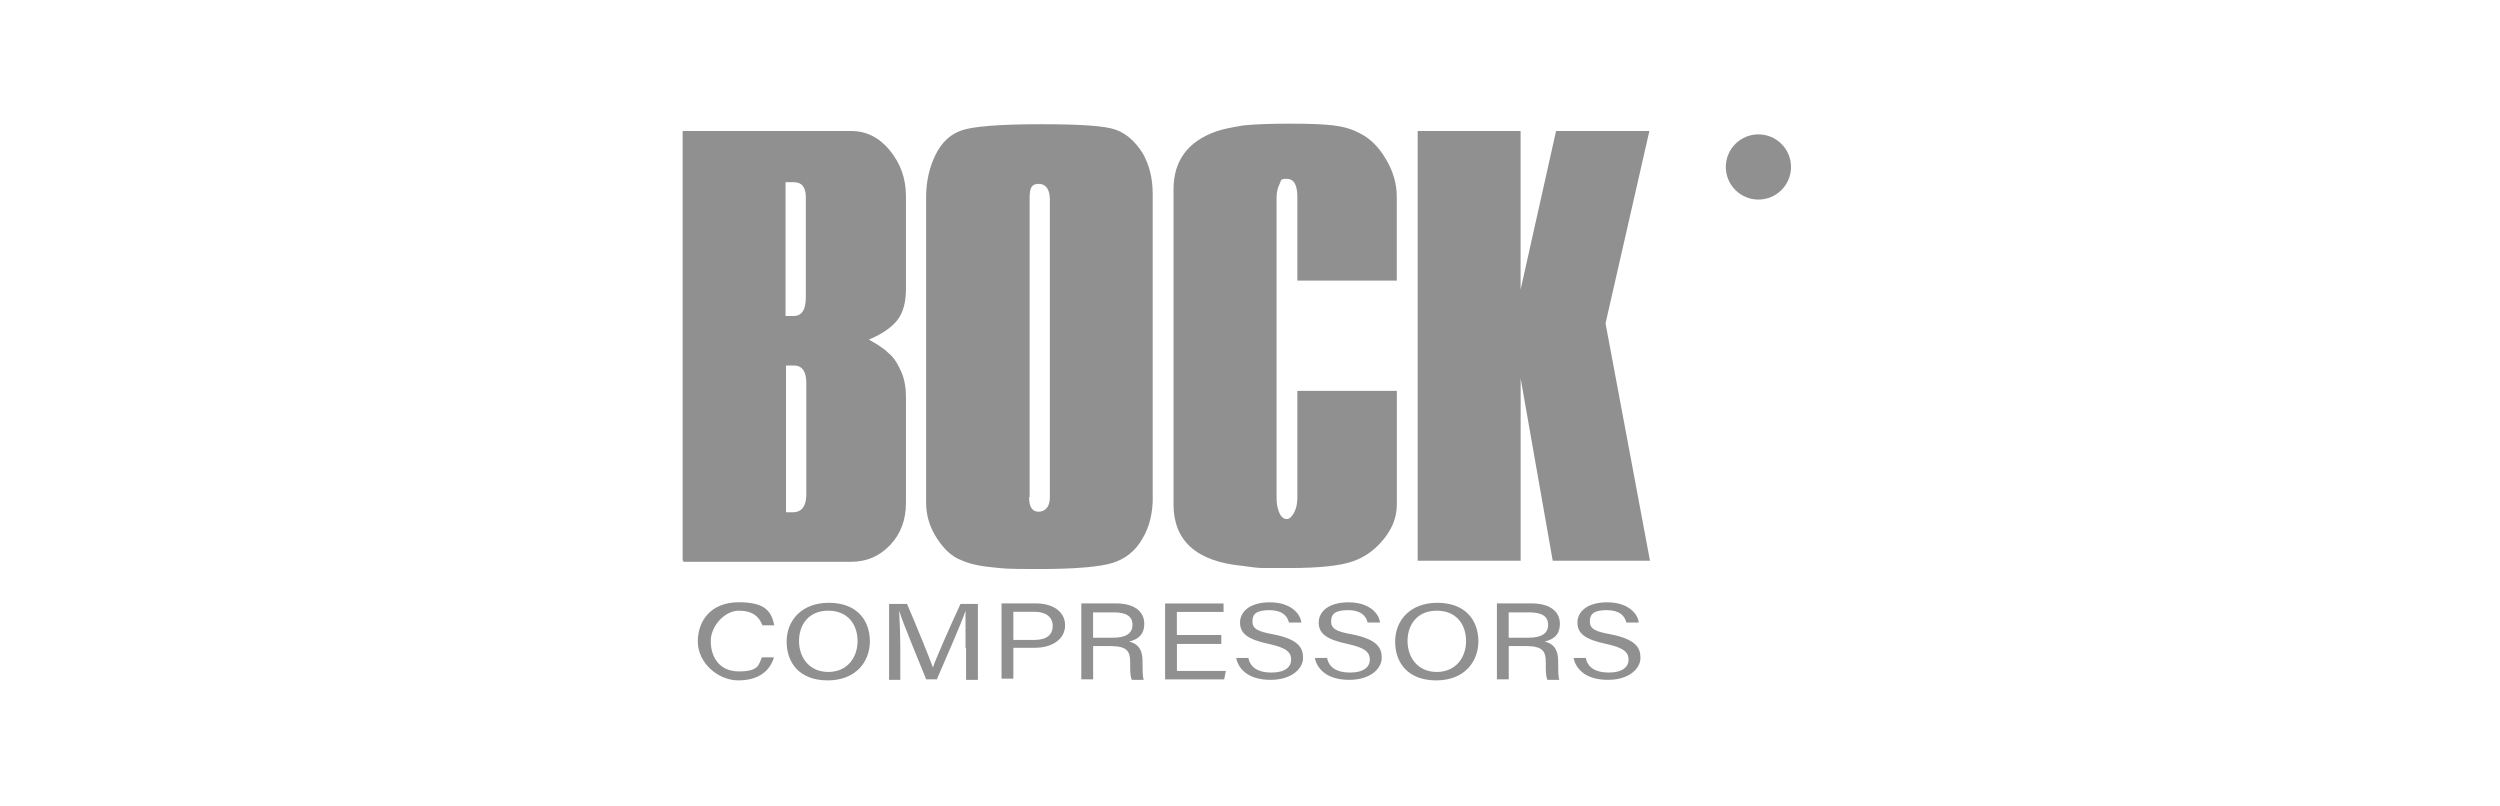 <?xml version="1.0" encoding="UTF-8"?>
<svg id="Capa_1" xmlns="http://www.w3.org/2000/svg" version="1.1" viewBox="0 0 367.29 118.38">
  <!-- Generator: Adobe Illustrator 29.8.3, SVG Export Plug-In . SVG Version: 2.1.1 Build 3)  -->
  <defs>
    <style>
      .st0 {
        fill: none;
      }

      .st1 {
        fill: #909090;
      }
    </style>
  </defs>
  <path class="st1" d="M100.29,82.37V19.25h24.79c2.15,0,4.05.91,5.62,2.81,1.57,1.9,2.4,4.13,2.4,6.77v13.63c0,1.9-.41,3.47-1.24,4.54s-2.23,2.07-4.21,2.89c.41.25.91.5,1.4.83s.99.66,1.49,1.16c.83.66,1.4,1.65,1.9,2.81.5,1.16.66,2.4.66,3.72v15.45c0,2.48-.74,4.54-2.31,6.2s-3.47,2.48-5.78,2.48h-24.62v-.17h-.08ZM115.41,46.43h1.16c1.24,0,1.82-.91,1.82-2.81v-14.62c0-1.49-.58-2.23-1.74-2.23h-1.24v19.58h0v.08ZM115.41,75.26h1.07c1.32,0,1.98-.91,1.98-2.64v-16.36c0-1.65-.58-2.56-1.82-2.56h-1.16v21.56h-.08Z"/>
  <path class="st1" d="M169.36,73.11c0,2.31-.5,4.38-1.57,6.11-.99,1.74-2.48,2.89-4.3,3.47s-5.45.91-10.82.91-5.04-.08-6.86-.25c-1.82-.17-3.39-.5-4.63-1.07-1.32-.5-2.48-1.57-3.55-3.22s-1.57-3.39-1.57-5.21V28.99c0-2.4.5-4.46,1.4-6.28.91-1.82,2.15-2.97,3.8-3.55s5.54-.91,11.65-.91,9.5.25,11.07.83,2.81,1.74,3.88,3.39c.99,1.74,1.49,3.72,1.49,6.03v44.62h0ZM151.19,73.11c0,1.4.5,2.07,1.4,2.07s1.65-.66,1.65-2.07V29.32c0-1.49-.58-2.31-1.65-2.31s-1.32.66-1.32,2.07v43.95h-.08v.08Z"/>
  <path class="st1" d="M205.22,41.22h-14.62v-12.31c0-1.74-.5-2.64-1.57-2.64s-.74.25-1.07.83c-.25.5-.41,1.16-.41,1.9v44.28c0,.83.17,1.49.41,2.07s.66.91,1.07.91.74-.33,1.07-.91c.33-.58.5-1.32.5-2.23v-15.7h14.62v16.69c0,1.74-.58,3.39-1.82,4.96s-2.73,2.73-4.63,3.39c-1.82.66-4.96.99-9.25.99h-3.97c-.83,0-1.9-.17-3.14-.33-6.69-.66-10-3.72-10-9.01V27.84c0-4.21,2.07-7.02,6.2-8.51,1.16-.41,2.56-.66,4.13-.91,1.65-.17,3.88-.25,6.77-.25s4.96.08,6.36.25,2.64.5,3.72,1.07c1.57.74,2.89,1.98,3.97,3.8,1.07,1.74,1.65,3.64,1.65,5.62v12.31h0Z"/>
  <path class="st1" d="M208.28,82.37V19.25h15.12v23.3l5.21-23.3h13.71l-6.44,28.26,6.53,34.87h-14.29l-4.71-26.77v26.77h-15.12Z"/>
  <path class="st1" d="M113.68,96.66c-.58,1.9-2.23,3.3-5.21,3.3s-5.95-2.56-5.95-5.7,1.98-5.78,6.03-5.78,4.79,1.49,5.21,3.39h-1.74c-.5-1.24-1.4-2.15-3.47-2.15s-4.13,2.23-4.13,4.46,1.16,4.46,4.13,4.46,2.89-.99,3.39-2.07h1.74v.08Z"/>
  <path class="st1" d="M127.8,94.18c0,3.06-2.07,5.78-6.2,5.78s-6.03-2.56-6.03-5.7,2.23-5.7,6.2-5.7,6.03,2.4,6.03,5.7h0v-.08ZM117.39,94.18c0,2.4,1.49,4.54,4.3,4.54s4.3-2.15,4.3-4.54-1.4-4.46-4.3-4.46-4.3,2.07-4.3,4.46Z"/>
  <path class="st1" d="M141.85,95.09v-5.37h0c-.58,1.82-2.73,6.61-4.21,10.08h-1.57c-1.16-2.89-3.39-8.18-3.97-10.08h0c.08,1.32.17,3.8.17,5.7v4.46h-1.65v-11.15h2.64c1.49,3.47,3.3,7.93,3.8,9.34h0c.33-1.07,2.48-5.95,4.05-9.34h2.56v11.15h-1.74v-4.71h-.08v-.08Z"/>
  <path class="st1" d="M147.14,88.65h5.04c2.56,0,4.3,1.24,4.3,3.22s-1.82,3.3-4.46,3.3h-3.14v4.54h-1.74v-11.15h0v.08ZM148.87,94.02h3.06c1.82,0,2.73-.74,2.73-2.07s-1.07-2.07-2.64-2.07h-3.14v4.05h0v.08Z"/>
  <path class="st1" d="M160.6,94.93v4.87h-1.74v-11.15h5.12c2.73,0,4.13,1.24,4.13,2.97s-.99,2.31-2.23,2.64c1.07.25,1.98.91,1.98,2.89v.5c0,.74,0,1.74.17,2.23h-1.74c-.25-.5-.25-1.32-.25-2.4v-.25c0-1.57-.5-2.31-2.89-2.31h-2.73.17,0ZM160.6,93.69h2.89c1.98,0,2.89-.66,2.89-1.9s-.91-1.82-2.73-1.82h-3.06v3.72Z"/>
  <path class="st1" d="M179.44,94.6h-6.53v3.97h7.19l-.25,1.24h-8.68v-11.15h8.59v1.24h-6.86v3.39h6.53v1.24h0v.08Z"/>
  <path class="st1" d="M183.41,96.74c.33,1.32,1.4,2.07,3.39,2.07s2.89-.83,2.89-1.9-.66-1.74-3.3-2.31c-3.14-.66-4.21-1.57-4.21-3.14s1.4-2.97,4.38-2.97,4.46,1.57,4.63,2.97h-1.82c-.25-.99-.99-1.82-2.89-1.82s-2.48.58-2.48,1.65.74,1.49,3.06,1.9c3.72.74,4.38,1.98,4.38,3.47s-1.57,3.22-4.79,3.22-4.71-1.57-5.04-3.22h1.82v.08Z"/>
  <path class="st1" d="M194.97,96.74c.33,1.32,1.4,2.07,3.39,2.07s2.89-.83,2.89-1.9-.66-1.74-3.3-2.31c-3.14-.66-4.21-1.57-4.21-3.14s1.4-2.97,4.38-2.97,4.46,1.57,4.63,2.97h-1.82c-.25-.99-.99-1.82-2.89-1.82s-2.48.58-2.48,1.65.74,1.49,3.06,1.9c3.72.74,4.38,1.98,4.38,3.47s-1.57,3.22-4.79,3.22-4.71-1.57-5.04-3.22h1.82v.08Z"/>
  <path class="st1" d="M217.2,94.18c0,3.06-2.07,5.78-6.2,5.78s-6.03-2.56-6.03-5.7,2.23-5.7,6.2-5.7,6.03,2.4,6.03,5.7h0v-.08ZM206.79,94.18c0,2.4,1.49,4.54,4.3,4.54s4.3-2.15,4.3-4.54-1.4-4.46-4.3-4.46-4.3,2.07-4.3,4.46Z"/>
  <path class="st1" d="M221.66,94.93v4.87h-1.74v-11.15h5.12c2.73,0,4.13,1.24,4.13,2.97s-.99,2.31-2.23,2.64c1.07.25,1.98.91,1.98,2.89v.5c0,.74,0,1.74.17,2.23h-1.74c-.25-.5-.25-1.32-.25-2.4v-.25c0-1.57-.5-2.31-2.89-2.31h-2.73.17,0ZM221.66,93.69h2.89c1.98,0,2.89-.66,2.89-1.9s-.91-1.82-2.73-1.82h-3.06v3.72Z"/>
  <path class="st1" d="M232.98,96.74c.33,1.32,1.4,2.07,3.39,2.07s2.89-.83,2.89-1.9-.66-1.74-3.3-2.31c-3.14-.66-4.21-1.57-4.21-3.14s1.4-2.97,4.38-2.97,4.46,1.57,4.63,2.97h-1.82c-.25-.99-.99-1.82-2.89-1.82s-2.48.58-2.48,1.65.74,1.49,3.06,1.9c3.72.74,4.38,1.98,4.38,3.47s-1.57,3.22-4.79,3.22-4.71-1.57-5.04-3.22h1.82v.08Z"/>
  <path class="st1" d="M257.1,24.78v2.48h-.83v-5.7h2.48c1.32,0,1.98.66,1.98,1.49s-.5,1.16-1.07,1.32c.5.17.99.5.99,1.49v1.4h-.83v-1.24h0c0-.91-.25-1.32-1.4-1.32h-1.32v.08ZM257.1,24.12h1.4c.99,0,1.4-.33,1.4-.99s-.41-.91-1.32-.91h-1.49v1.9h0Z"/>
  <circle class="st1" cx="258.34" cy="24.53" r="4.79"/>
  <line class="st0" x1="101.12" y1="16.52" x2="243.22" y2="16.52"/>
  <line class="st0" x1="101.45" y1="85.59" x2="243.47" y2="85.59"/>
  <line class="st0" x1="101.45" y1="101.87" x2="243.47" y2="101.87"/>
</svg>